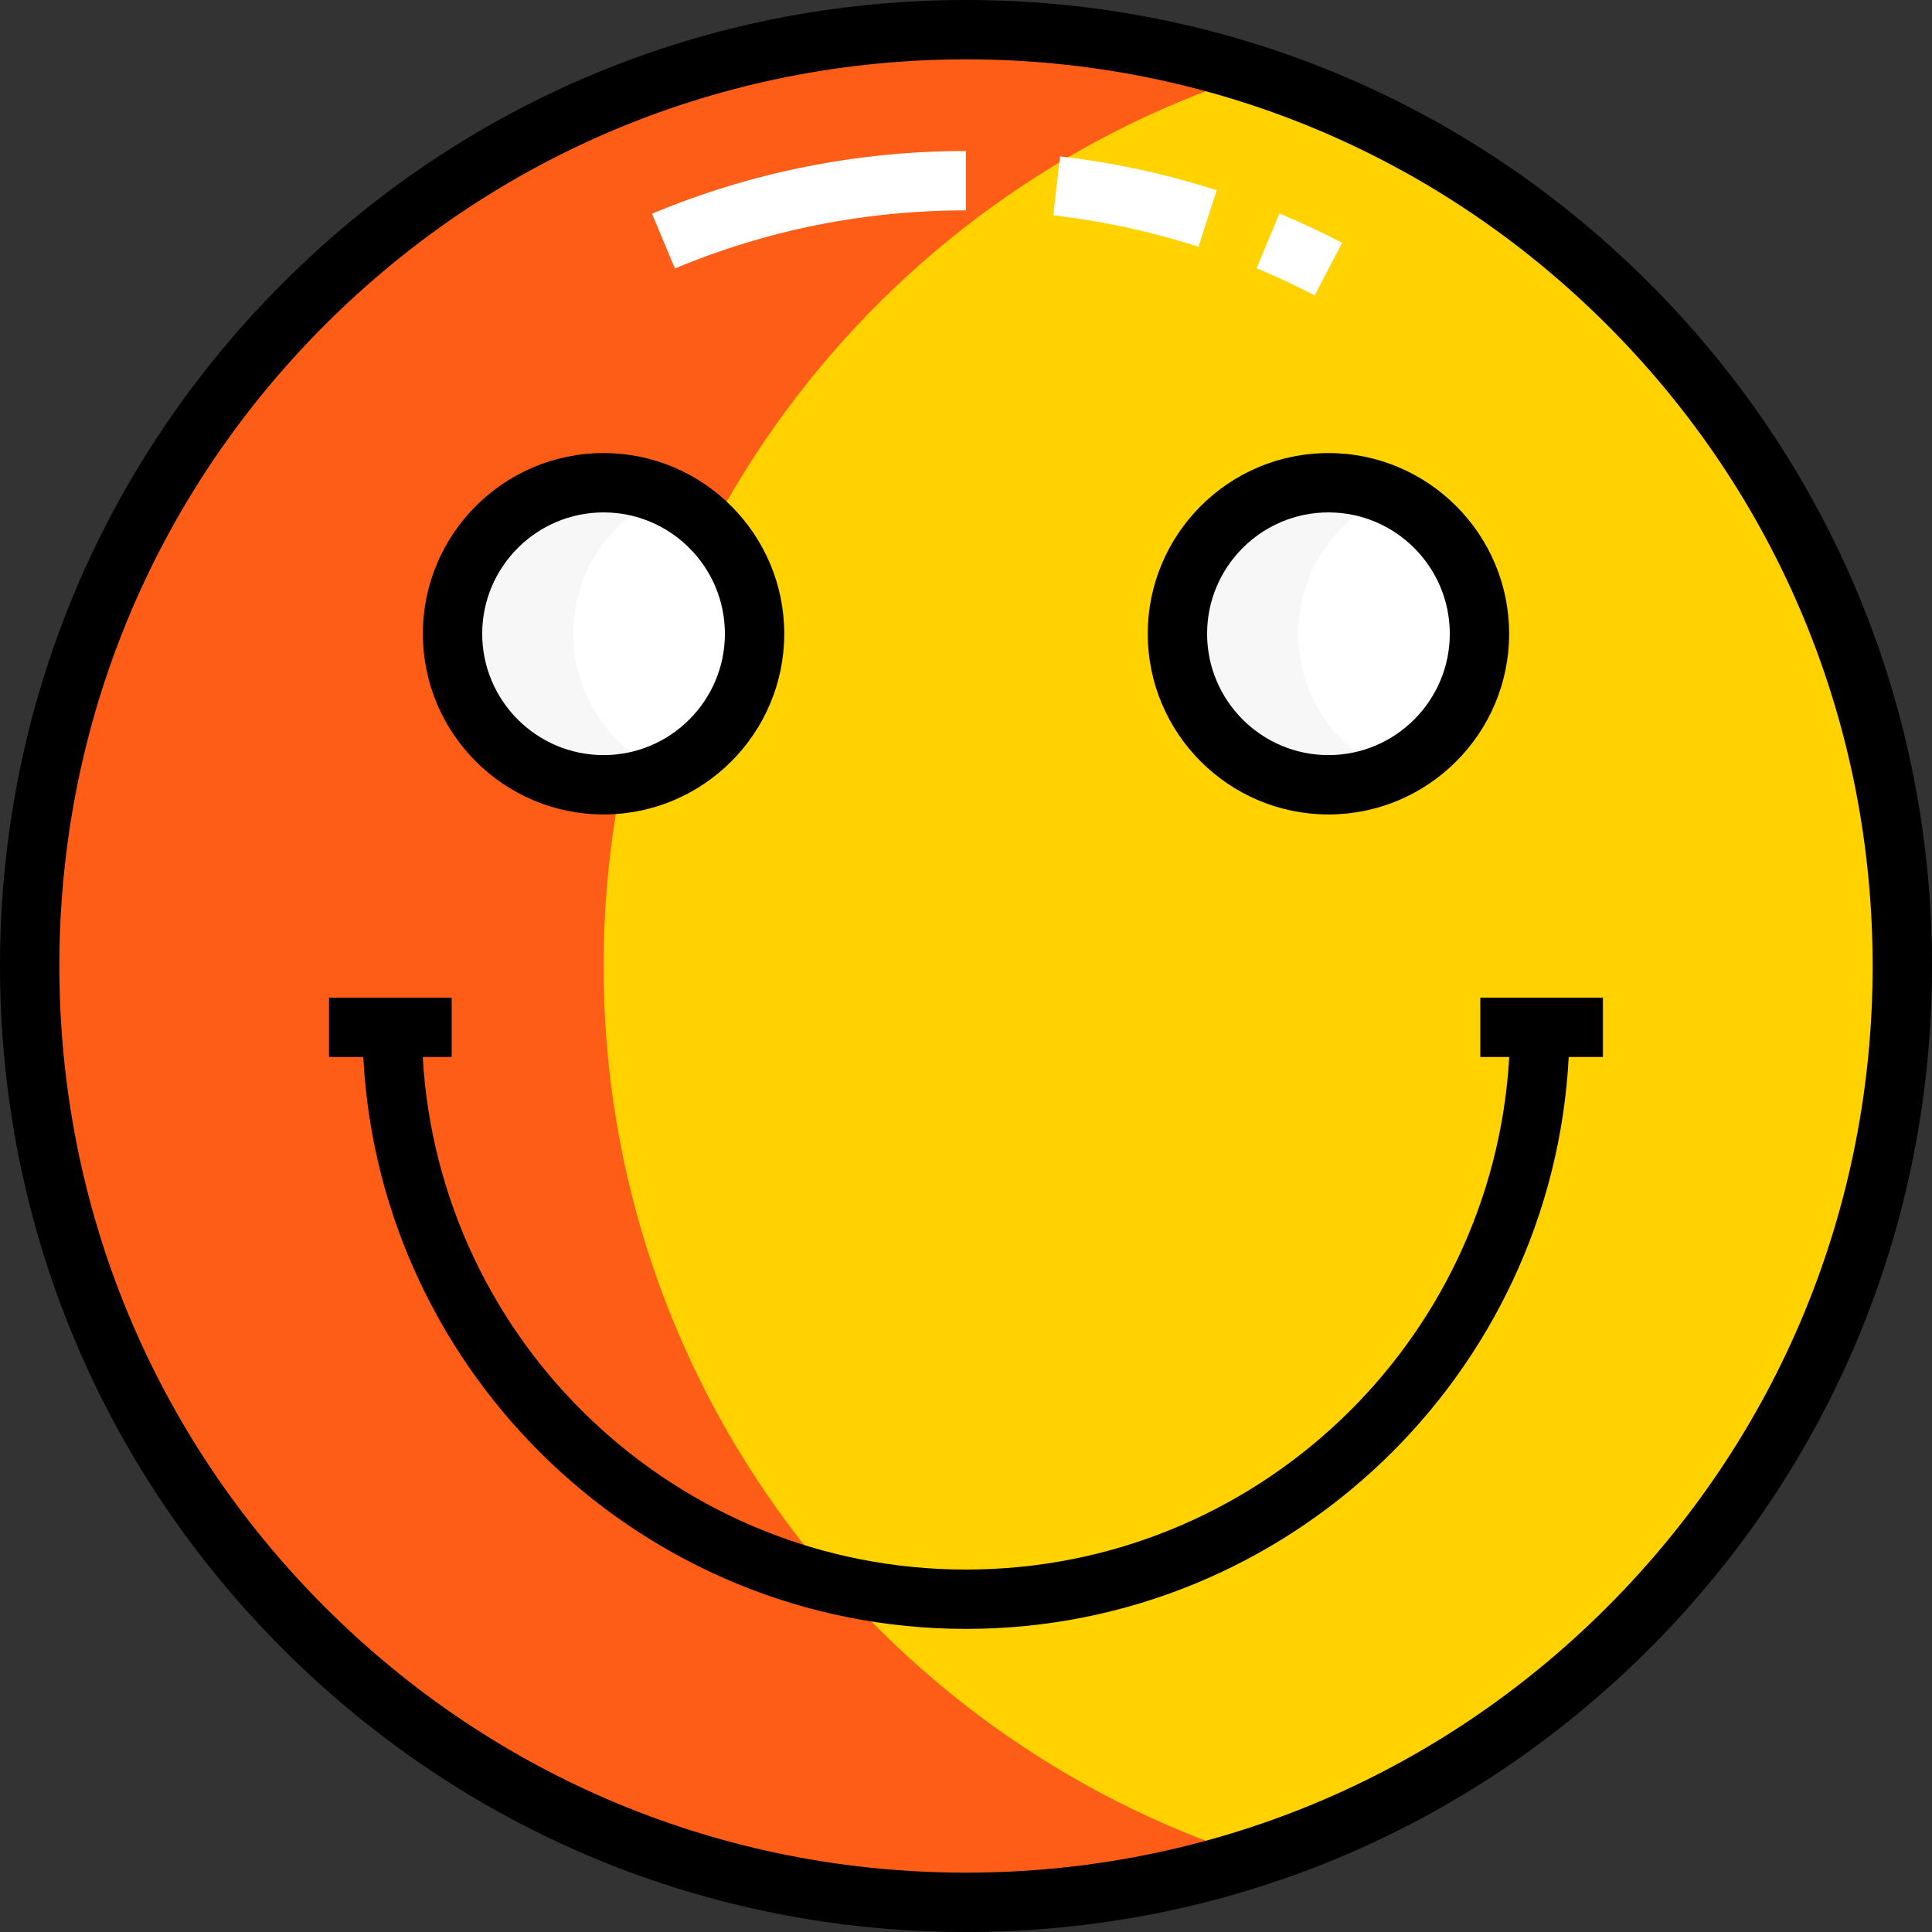 <?xml version="1.0" encoding="iso-8859-1"?>
<!-- Uploaded to: SVG Repo, www.svgrepo.com, Generator: SVG Repo Mixer Tools -->
<svg height="800px" width="800px" version="1.1" id="Layer_1" xmlns="http://www.w3.org/2000/svg" xmlns:xlink="http://www.w3.org/1999/xlink" 
	 viewBox="0 0 512 512" xml:space="preserve">
<rect x="0" y="0" width="512" height="512" fill="#333333" stroke="none"/>
<circle style="fill:#FFD200;" cx="256.002" cy="256.002" r="248.139"/>
<path style="fill:#FE5D17;" d="M159.948,256c0-110.51,72.261-204.102,172.094-236.219C308.073,12.071,282.532,7.863,256,7.863
	C118.958,7.863,7.863,118.958,7.863,256S118.958,504.137,256,504.137c26.532,0,52.073-4.207,76.042-11.918
	C232.208,460.102,159.948,366.51,159.948,256z"/>
<circle style="fill:#FFFFFF;" cx="159.953" cy="167.953" r="40.02"/>
<path style="fill:#F7F7F7;" d="M151.943,167.952c0-16.403,9.89-30.462,24.013-36.644c-4.909-2.148-10.307-3.379-16.009-3.379
	c-22.104,0-40.022,17.918-40.022,40.022s17.918,40.022,40.022,40.022c5.7,0,11.1-1.231,16.009-3.379
	C161.833,198.413,151.943,184.355,151.943,167.952z"/>
<circle style="fill:#FFFFFF;" cx="352.051" cy="167.953" r="40.02"/>
<path style="fill:#F7F7F7;" d="M344.048,167.952c0-16.403,9.89-30.462,24.013-36.644c-4.909-2.148-10.308-3.379-16.009-3.379
	c-22.104,0-40.022,17.918-40.022,40.022s17.918,40.022,40.022,40.022c5.701,0,11.1-1.231,16.009-3.379
	C353.939,198.413,344.048,184.355,344.048,167.952z"/>
<path d="M256,512c-68.38,0-132.667-26.629-181.018-74.98C26.628,388.668,0,324.38,0,256s26.628-132.668,74.982-181.02
	C123.333,26.629,187.62,0,256,0s132.667,26.629,181.018,74.981C485.371,123.332,512,187.62,512,256s-26.628,132.668-74.982,181.02
	C388.667,485.371,324.38,512,256,512z M256,15.727c-64.179,0-124.517,24.993-169.898,70.375S15.727,191.821,15.727,256
	S40.72,380.517,86.102,425.898S191.821,496.273,256,496.273s124.517-24.993,169.898-70.375S496.273,320.179,496.273,256
	S471.28,131.483,425.898,86.101S320.179,15.727,256,15.727z"/>
<path d="M159.948,215.837c-26.404,0-47.885-21.482-47.885-47.885s21.481-47.885,47.885-47.885s47.885,21.481,47.885,47.885
	S186.351,215.837,159.948,215.837z M159.948,135.793c-17.732,0-32.158,14.426-32.158,32.158s14.427,32.158,32.158,32.158
	s32.158-14.427,32.158-32.158S177.679,135.793,159.948,135.793z"/>
<path d="M352.052,215.837c-26.404,0-47.885-21.482-47.885-47.885s21.481-47.885,47.885-47.885c26.404,0,47.885,21.481,47.885,47.885
	S378.457,215.837,352.052,215.837z M352.052,135.793c-17.732,0-32.158,14.426-32.158,32.158s14.427,32.158,32.158,32.158
	c17.732,0,32.158-14.427,32.158-32.158S369.784,135.793,352.052,135.793z"/>
<path d="M424.802,264.388H392.3v15.727h7.672C395.619,355.889,332.713,415.947,256,415.947s-139.62-60.058-143.971-135.832h7.672
	v-15.727H87.198v15.727h9.074c4.383,84.201,74.349,151.559,159.727,151.559s155.345-67.358,159.727-151.559h9.074V264.388z"/>
<g>
	<path style="fill:#FFFFFF;" d="M348.4,78.293c-5.008-2.61-10.187-5.034-15.389-7.203l6.051-14.516
		c5.613,2.34,11.202,4.955,16.605,7.771L348.4,78.293z"/>
	<path style="fill:#FFFFFF;" d="M317.602,65.401c-12.47-4.027-25.416-6.831-38.48-8.332l1.796-15.624
		c14.093,1.62,28.063,4.645,41.518,8.991L317.602,65.401z"/>
	<path style="fill:#FFFFFF;" d="M178.854,71.146l-6.063-14.512C199.175,45.611,227.171,40.022,256,40.022v15.727
		C229.262,55.749,203.307,60.929,178.854,71.146z"/>
</g>
</svg>